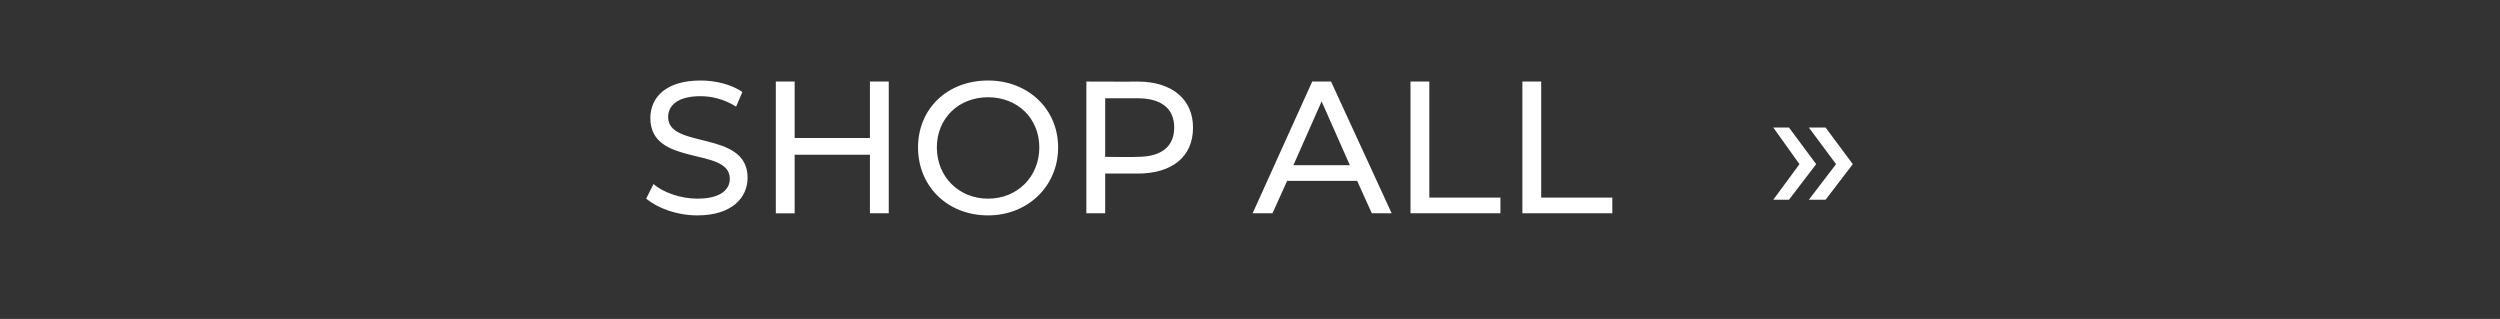 <?xml version="1.0" standalone="no"?><!DOCTYPE svg PUBLIC "-//W3C//DTD SVG 1.1//EN" "http://www.w3.org/Graphics/SVG/1.1/DTD/svg11.dtd"><svg xmlns="http://www.w3.org/2000/svg" version="1.1" width="239.1px" height="30.5px" viewBox="0 -3 239.1 30.5" style="top:-3px"><rect x="0" y="-3" width="239.1" height="30.5" fill="#333333" stroke="none"/><desc>SHOP ALL »</desc><defs/><g id="Polygon143274"><path d="m61.8 16l.7-1.4c.9.8 2.6 1.4 4.2 1.4c2.1 0 3.1-.8 3.1-1.9c0-3.1-7.6-1.1-7.6-5.8c0-2 1.5-3.6 4.8-3.6c1.5 0 3 .4 4 1.1l-.6 1.4c-1.1-.7-2.3-1-3.4-1c-2.2 0-3.1.9-3.1 2c0 3.1 7.6 1.2 7.6 5.8c0 1.9-1.5 3.6-4.8 3.6c-2 0-3.8-.7-4.9-1.6zM85 4.8v12.6h-1.8v-5.6H76v5.6h-1.8V4.8h1.8v5.4h7.2V4.8h1.8zm2.8 6.3c0-3.7 2.8-6.4 6.7-6.4c3.8 0 6.7 2.7 6.7 6.4c0 3.7-2.9 6.5-6.7 6.5c-3.9 0-6.7-2.8-6.7-6.5zm11.6 0c0-2.8-2.1-4.8-4.9-4.8c-2.8 0-4.9 2-4.9 4.8c0 2.8 2.1 4.9 4.9 4.9c2.8 0 4.9-2.1 4.9-4.9zm14.7-1.9c0 2.8-2 4.4-5.3 4.4h-3.1v3.8h-1.8V4.8s4.93.02 4.9 0c3.3 0 5.3 1.7 5.3 4.4zm-1.8 0c0-1.8-1.2-2.8-3.5-2.8h-3.1v5.6s3.07.04 3.1 0c2.3 0 3.5-1 3.5-2.8zm17.5 5.1h-6.7l-1.4 3.1h-1.9l5.7-12.6h1.8l5.8 12.6h-1.9l-1.4-3.1zm-.7-1.5l-2.7-6.1l-2.7 6.1h5.4zm5.8-8h1.8v11.1h6.8v1.5h-8.6V4.8zm10.7 0h1.8v11.1h6.8v1.5h-8.6V4.8zm24 11.3l2.5-3.4l-2.5-3.5h1.5l2.6 3.5l-2.6 3.4h-1.5zm3.4 0l2.6-3.4l-2.6-3.5h1.6l2.6 3.5l-2.6 3.4H173z" stroke="none" fill="#fff"/></g></svg>